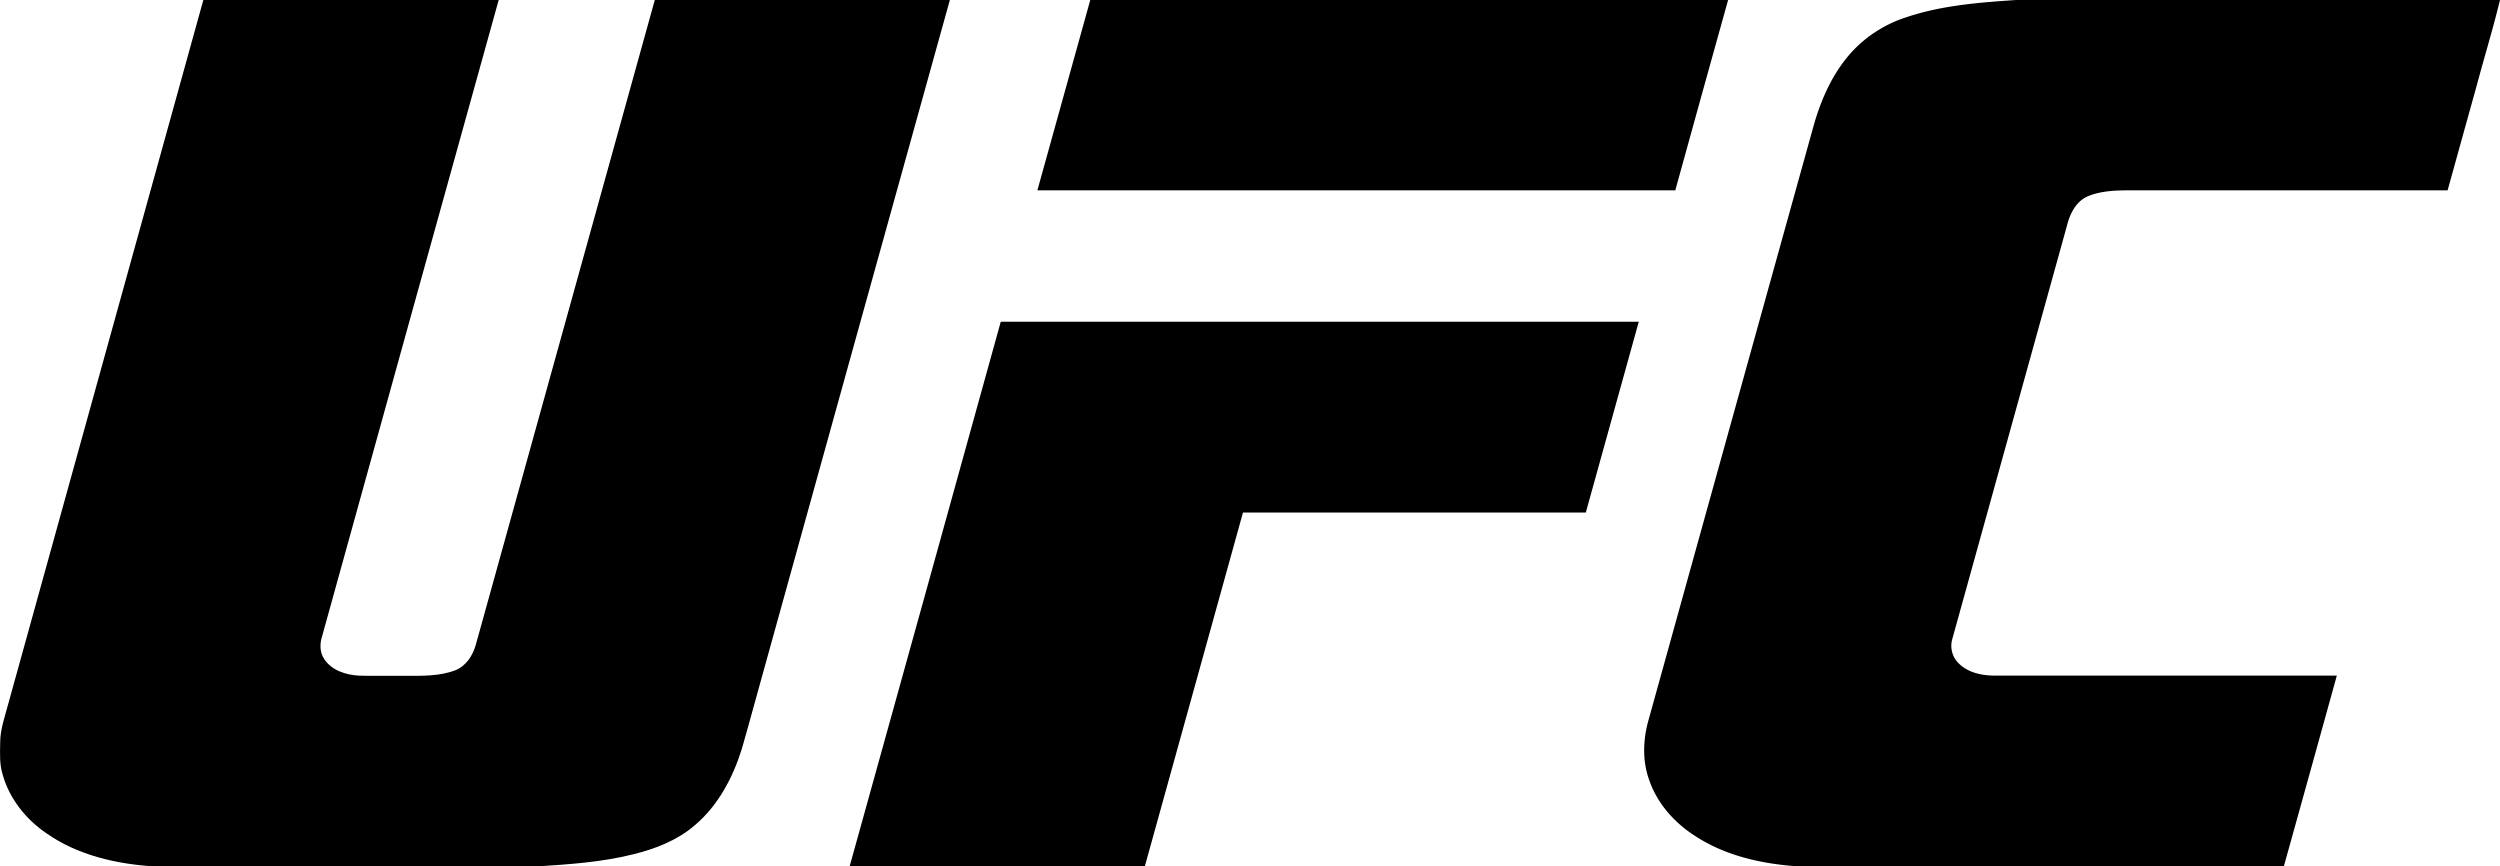 <svg xmlns="http://www.w3.org/2000/svg" width="998.33" height="346" viewBox="0 0 998.33 346"><g id="Layer_2" data-name="Layer 2"><g id="Layer_1-2" data-name="Layer 1"><g id="_d20a0aff" data-name="#d20a0aff"><path d="M80.61,0H199.14q-35.32,127-70.49,254c-1,3-1,6.49.82,9.19,3,4.54,8.67,6.33,13.85,6.62,6.16.16,12.32,0,18.48.07,6.68,0,13.62.21,20-2.21,4.39-1.72,7.1-6.05,8.27-10.44Q225.79,128.62,261.48,0H379.31q-37.59,135.12-75.05,270.27c-2.7,9.57-5.24,19.18-8,28.71-3.61,11.6-9.57,22.88-19,30.73-7,6-15.78,9.34-24.62,11.49-12.5,3.12-25.41,3.95-38.22,4.8H61.69c-15.06-.94-30.49-4.4-43-13.14C10.4,327.27,3.78,319,1.08,309.37c-1.33-4.16-1.07-8.58-1-12.88,0-5.13,1.78-10,3.07-14.89Q42.16,140.79,81.2,0Z"></path><path d="M435.38,0H690.09Q679.48,38,669,76q-127.38,0-254.74,0Q424.81,38,435.38,0Z"></path><path d="M805.1,0H998.33c-2.79,11.5-6.27,22.83-9.33,34.26Q983.2,55.14,977.41,76H852c-6.12,0-12.48,0-18.24,2.37-4.69,2-7.13,6.89-8.31,11.57q-22.89,82.52-45.77,165a9.82,9.82,0,0,0,2.38,9.85c3.74,3.82,9.33,5,14.51,5q68.3,0,136.6,0Q922.61,307.95,912,346H718.51c-14.5-.92-29.3-4.12-41.6-12.17-8.08-5.17-14.87-12.67-18.13-21.78-3-7.82-2.73-16.54-.47-24.51Q691.12,169.31,724,51.06c3.18-11.6,8.24-23,16.79-31.69A50.76,50.76,0,0,1,761.22,6.9C775.34,2.14,790.32,1,805.1,0Z"></path><path d="M399.63,128.49q127.39,0,254.78,0l-21.15,76.19q-68.46,0-136.9,0-19.62,70.65-39.2,141.3H339.28Q369.52,237.27,399.63,128.49Z"></path></g></g></g></svg>